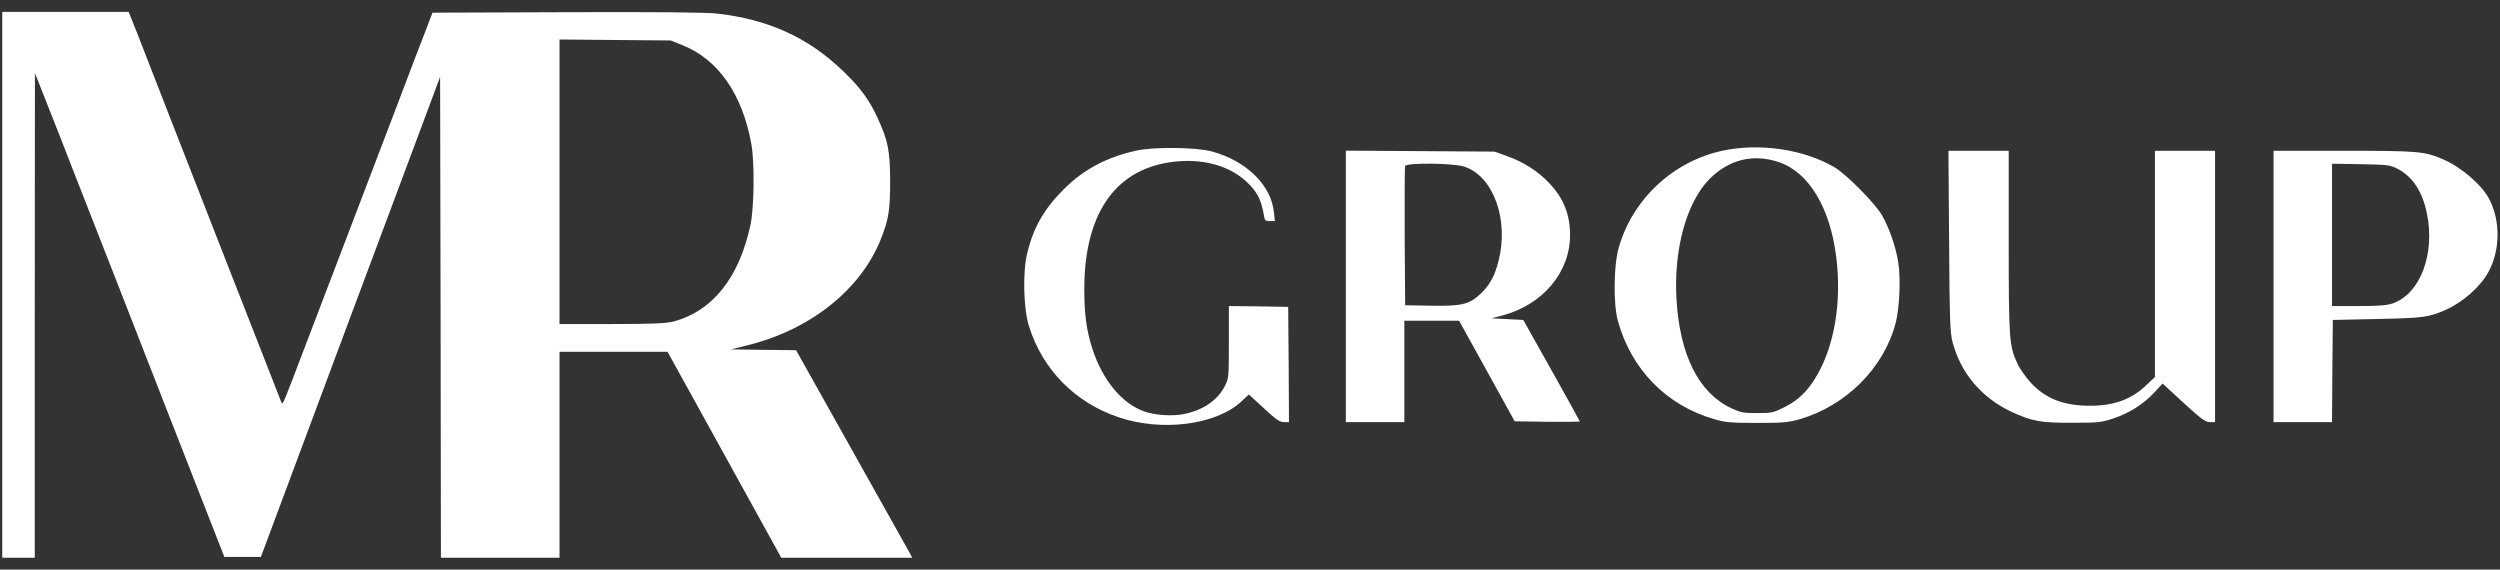 <svg width="158" height="36" viewBox="0 0 158 36" fill="none" xmlns="http://www.w3.org/2000/svg">
<rect x="0" y="0" width="158" height="36" fill="#333333" stroke="none"/>
<g clip-path="url(#clip0_4022_9320)">
<path d="M0.143 18V35.25H1.17H2.197V19.932L2.207 4.623L2.7 5.863C2.967 6.545 3.521 7.939 3.922 8.962C4.312 9.984 5.061 11.885 5.575 13.197C6.088 14.498 8.234 19.983 10.339 25.386L14.179 35.198H15.339H16.489L17.393 32.771C17.886 31.439 19.847 26.181 21.747 21.099C23.646 16.017 25.792 10.284 26.511 8.352L27.815 4.861L27.846 20.055L27.866 35.25H31.614H35.362V28.742V22.235H38.781H42.19L45.784 28.742L49.377 35.25H53.515H57.653L57.53 35.012C57.458 34.889 56.298 32.812 54.943 30.395C53.587 27.978 51.996 25.138 51.4 24.074L50.312 22.132L48.258 22.111L46.194 22.08L47.283 21.811C51.246 20.82 54.409 18.289 55.672 15.108C56.164 13.858 56.257 13.29 56.257 11.492C56.257 9.54 56.123 8.89 55.477 7.485C54.943 6.307 54.347 5.502 53.259 4.469C51.051 2.351 48.535 1.215 45.27 0.853C44.582 0.781 41.44 0.75 35.783 0.771L27.332 0.802L26.84 2.093C26.562 2.806 25.874 4.593 25.32 6.07C24.755 7.547 23.461 10.935 22.445 13.61C21.428 16.285 20.011 19.994 19.293 21.863C17.865 25.623 17.865 25.633 17.783 25.427C17.752 25.344 17.003 23.423 16.11 21.15C15.226 18.878 14.056 15.903 13.522 14.54C12.362 11.555 11.469 9.272 10.175 5.966C9.641 4.603 8.963 2.868 8.676 2.113L8.131 0.75H4.137H0.143V18ZM43.114 2.847C45.394 3.756 46.913 5.935 47.488 9.117C47.694 10.263 47.663 13.073 47.437 14.178C46.728 17.535 45.044 19.663 42.549 20.324C42.108 20.438 41.235 20.479 38.678 20.479H35.362V11.482V2.496L38.884 2.527L42.395 2.558L43.114 2.847Z" fill="white"/>
<path d="M71.813 9.52C69.934 9.933 68.486 10.707 67.233 11.957C65.981 13.207 65.303 14.395 64.913 16.027C64.625 17.246 64.687 19.539 65.036 20.634C65.909 23.382 67.942 25.437 70.683 26.367C73.445 27.307 76.916 26.852 78.497 25.334L78.928 24.931L79.873 25.799C80.643 26.511 80.879 26.677 81.146 26.677H81.464L81.444 23.03L81.413 19.395L79.544 19.363L77.665 19.343V21.615C77.665 23.815 77.655 23.908 77.419 24.384C76.947 25.303 76.043 25.923 74.811 26.171C74.061 26.315 72.993 26.243 72.326 26.005C70.909 25.509 69.708 24.063 69.05 22.08C68.671 20.913 68.527 19.89 68.527 18.279C68.527 13.641 70.375 10.842 73.815 10.274C75.889 9.933 77.788 10.439 78.959 11.658C79.493 12.205 79.719 12.691 79.873 13.579C79.924 13.93 79.965 13.972 80.253 13.972H80.571L80.51 13.403C80.335 11.699 78.764 10.16 76.587 9.571C75.601 9.303 72.911 9.272 71.813 9.52Z" fill="white"/>
<path d="M108.88 9.52C105.738 10.191 103.161 12.598 102.298 15.676C101.98 16.781 101.959 19.229 102.247 20.272C103.099 23.351 105.307 25.613 108.336 26.491C109.034 26.697 109.373 26.728 111.036 26.728C112.71 26.728 113.028 26.697 113.747 26.491C116.694 25.633 119.086 23.227 119.815 20.376C120.051 19.436 120.133 17.566 119.969 16.585C119.815 15.583 119.394 14.385 118.932 13.589C118.48 12.825 116.704 11.028 115.944 10.573C114.003 9.437 111.241 9.024 108.88 9.52ZM112.443 10.253C114.332 10.904 115.677 13.145 116.057 16.296C116.365 18.837 116.016 21.336 115.102 23.216C114.476 24.487 113.798 25.22 112.812 25.716C112.073 26.088 111.97 26.108 111.046 26.108C110.163 26.108 109.989 26.067 109.393 25.788C107.35 24.807 106.169 22.452 105.953 18.919C105.769 15.779 106.58 12.804 108.028 11.327C109.26 10.077 110.82 9.695 112.443 10.253Z" fill="white"/>
<path d="M85.058 18.103V26.677H86.906H88.754V23.474V20.272H90.48H92.215L93.971 23.444L95.726 26.625L97.78 26.656C98.92 26.666 99.844 26.656 99.844 26.635C99.844 26.615 99.043 25.158 98.057 23.402L96.271 20.221L95.264 20.169L94.258 20.117L94.967 19.932C97.503 19.26 99.228 17.205 99.228 14.86C99.228 13.548 98.817 12.525 97.913 11.575C97.205 10.821 96.281 10.232 95.254 9.871L94.453 9.582L89.761 9.551L85.058 9.52V18.103ZM92.543 10.532C94.371 11.121 95.377 13.879 94.71 16.482C94.474 17.442 94.135 18.052 93.539 18.599C92.851 19.239 92.359 19.353 90.439 19.322L88.806 19.291L88.775 14.953C88.765 12.567 88.775 10.553 88.806 10.491C88.878 10.274 91.876 10.305 92.543 10.532Z" fill="white"/>
<path d="M123.183 15.232C123.213 20.18 123.244 21.037 123.398 21.605C123.912 23.578 125.226 25.127 127.105 26.016C128.419 26.625 128.963 26.728 130.955 26.718C132.629 26.718 132.814 26.697 133.584 26.439C134.59 26.098 135.453 25.551 136.151 24.807L136.675 24.239L137.999 25.458C139.118 26.48 139.375 26.677 139.663 26.677H139.991V18.103V9.53H138.092H136.192V16.678V23.826L135.679 24.311C134.744 25.23 133.615 25.644 132.095 25.644C130.422 25.644 129.261 25.189 128.337 24.177C128.039 23.857 127.67 23.33 127.516 23.01C126.982 21.863 126.951 21.533 126.951 15.283V9.53H125.041H123.142L123.183 15.232Z" fill="white"/>
<path d="M143.688 18.103V26.677H145.536H147.384L147.404 23.444L147.435 20.221L150.259 20.159C153.185 20.097 153.514 20.055 154.592 19.57C155.66 19.095 156.779 18.103 157.272 17.184C158.011 15.82 158.042 13.992 157.333 12.608C156.871 11.699 155.557 10.563 154.397 10.067C153.216 9.561 152.857 9.53 148.133 9.53H143.688V18.103ZM151.522 10.666C152.467 11.152 153.103 12.112 153.38 13.486C153.914 16.068 152.949 18.578 151.214 19.177C150.854 19.302 150.321 19.343 149.058 19.343H147.384V14.839V10.346L149.212 10.377C150.906 10.408 151.06 10.429 151.522 10.666Z" fill="white"/>
</g>
<defs>
<clipPath id="clip0_4022_9320">
<rect width="157.714" height="34.5" fill="white" transform="translate(0.143 0.75)"/>
</clipPath>
</defs>
</svg>
